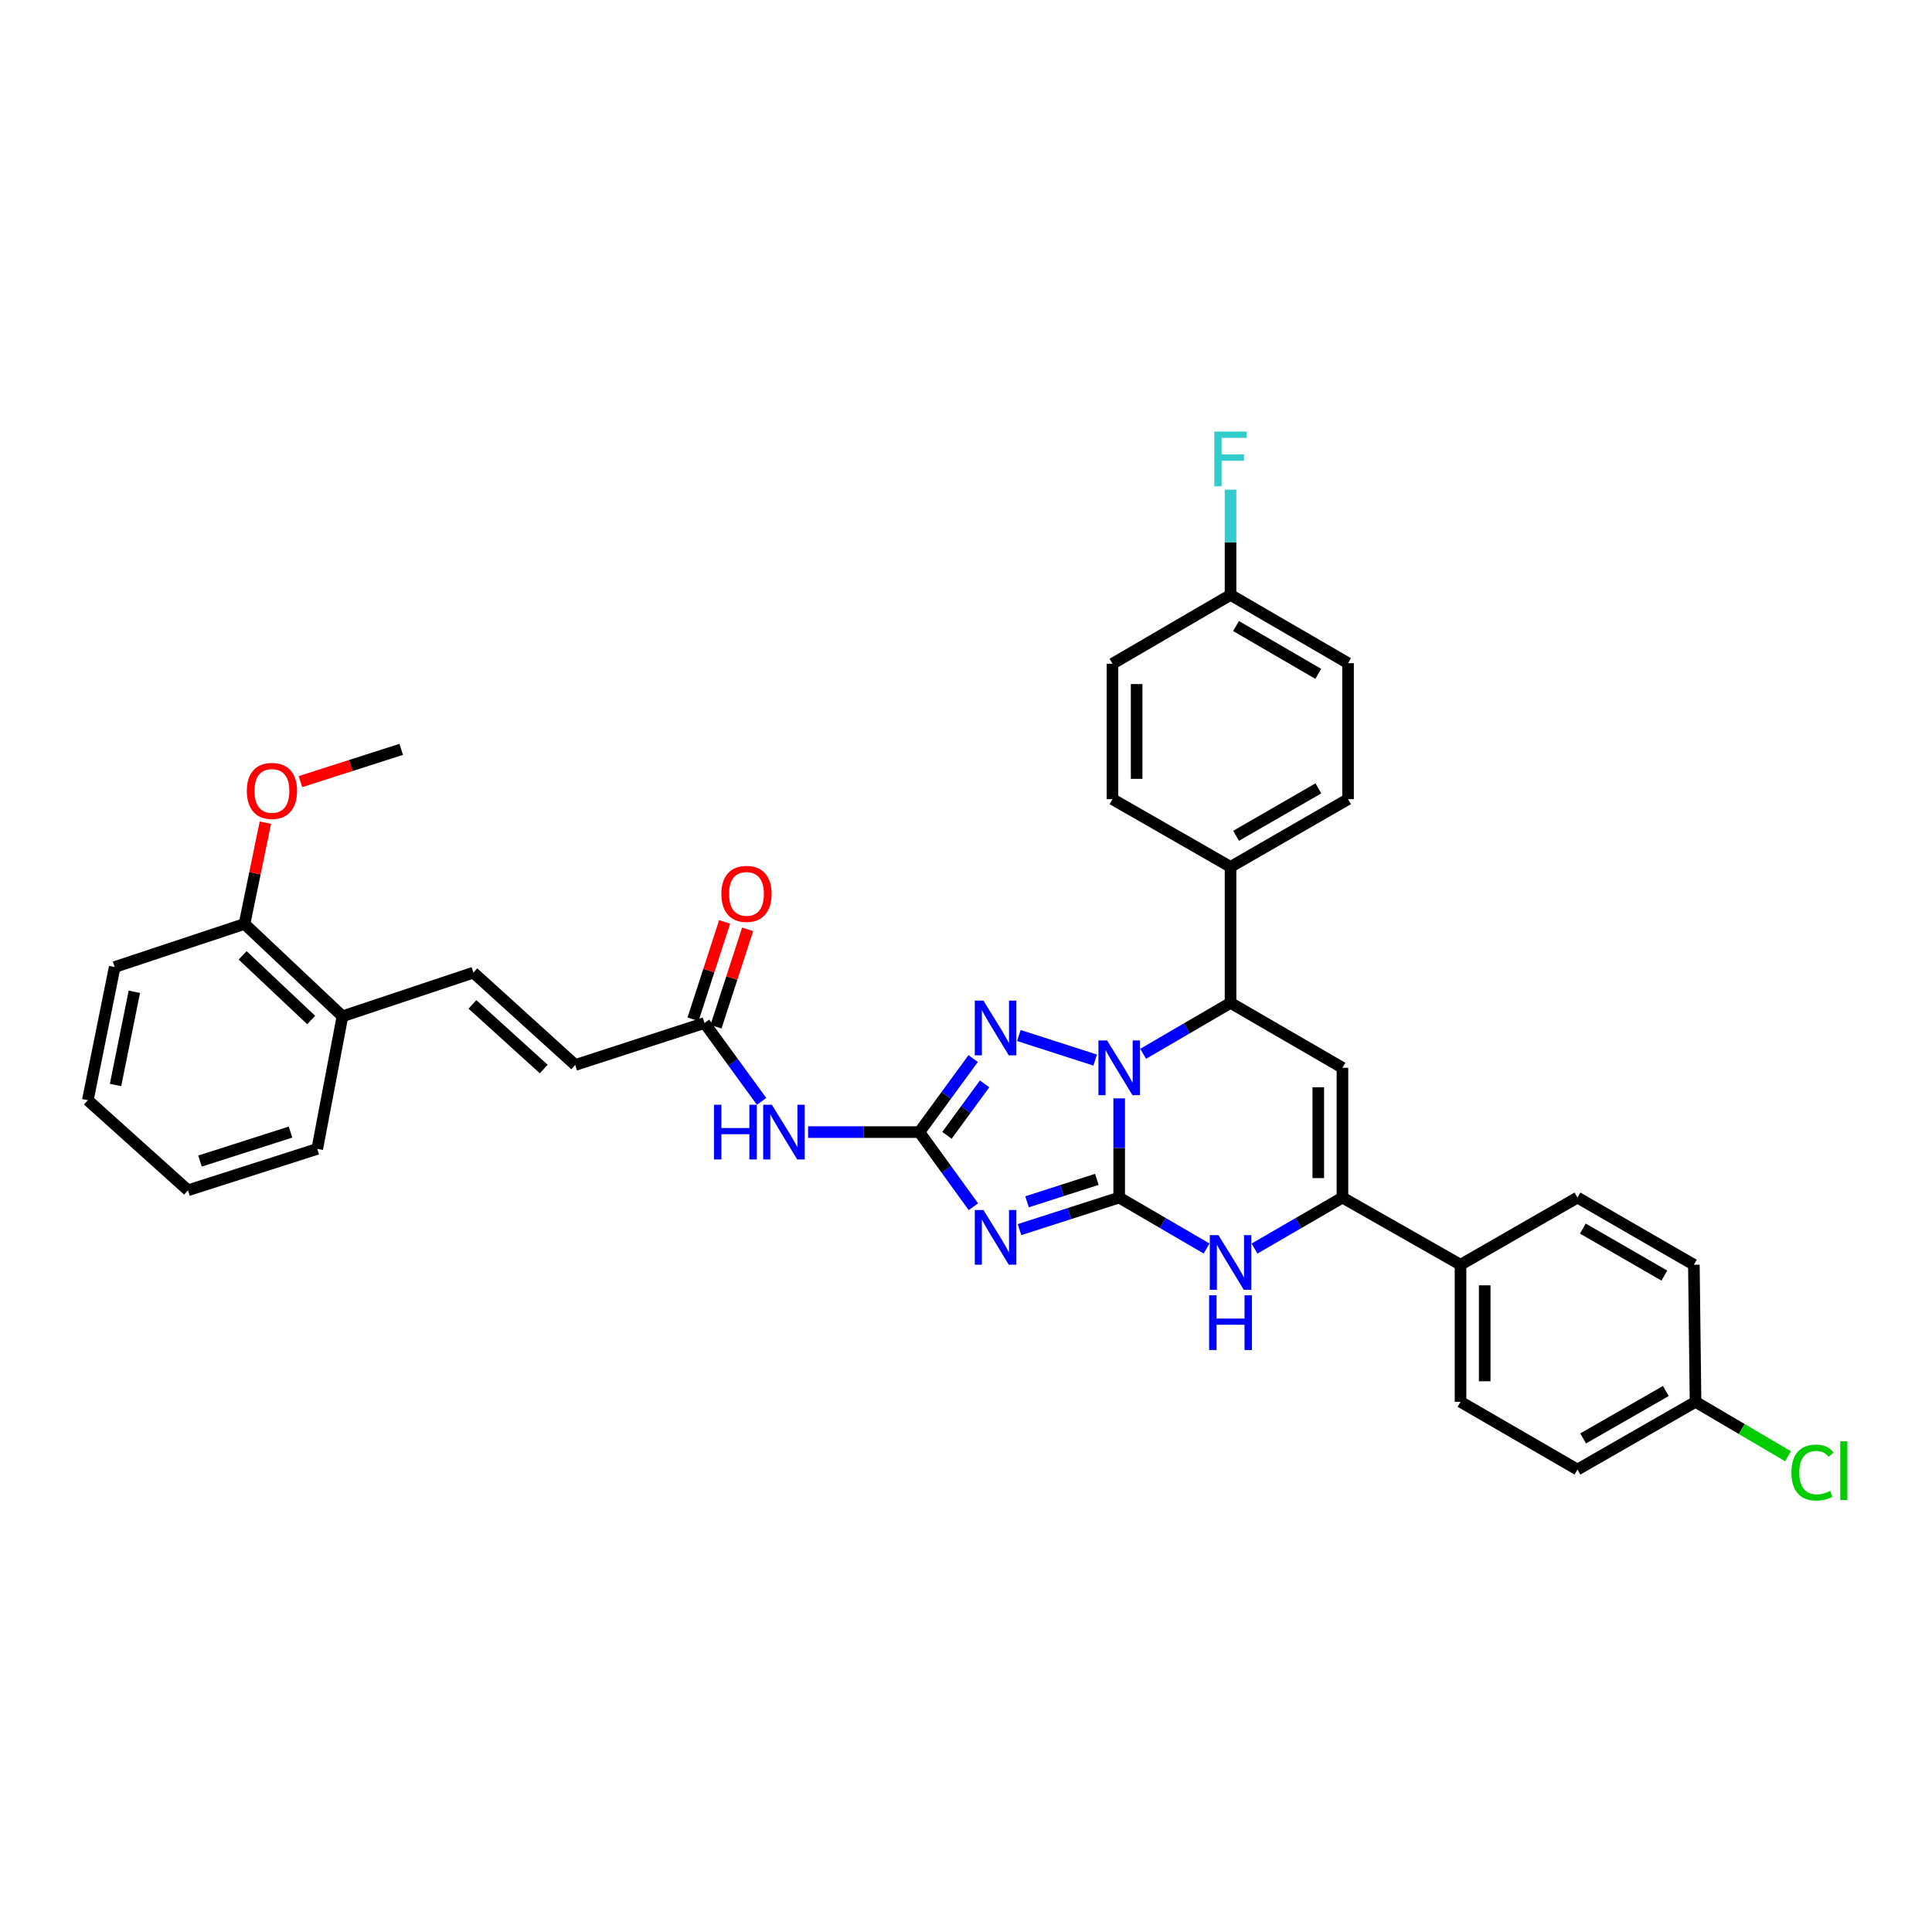<?xml version='1.0' encoding='iso-8859-1'?>
<svg version='1.1' baseProfile='full'
              xmlns='http://www.w3.org/2000/svg'
                      xmlns:rdkit='http://www.rdkit.org/xml'
                      xmlns:xlink='http://www.w3.org/1999/xlink'
                  xml:space='preserve'
width='1000px' height='1000px' viewBox='0 0 1000 1000'>
<!-- END OF HEADER -->
<rect style='opacity:1.0;fill:#FFFFFF;stroke:none' width='1000' height='1000' x='0' y='0'> </rect>
<path class='bond-0' d='M 579.288,619.856 L 579.288,594.19' style='fill:none;fill-rule:evenodd;stroke:#000000;stroke-width:6px;stroke-linecap:butt;stroke-linejoin:miter;stroke-opacity:1' />
<path class='bond-0' d='M 579.288,594.19 L 579.288,568.525' style='fill:none;fill-rule:evenodd;stroke:#0000FF;stroke-width:6px;stroke-linecap:butt;stroke-linejoin:miter;stroke-opacity:1' />
<path class='bond-1' d='M 579.288,619.856 L 553.494,628.154' style='fill:none;fill-rule:evenodd;stroke:#000000;stroke-width:6px;stroke-linecap:butt;stroke-linejoin:miter;stroke-opacity:1' />
<path class='bond-1' d='M 553.494,628.154 L 527.7,636.452' style='fill:none;fill-rule:evenodd;stroke:#0000FF;stroke-width:6px;stroke-linecap:butt;stroke-linejoin:miter;stroke-opacity:1' />
<path class='bond-1' d='M 567.718,610.437 L 549.663,616.245' style='fill:none;fill-rule:evenodd;stroke:#000000;stroke-width:6px;stroke-linecap:butt;stroke-linejoin:miter;stroke-opacity:1' />
<path class='bond-1' d='M 549.663,616.245 L 531.607,622.054' style='fill:none;fill-rule:evenodd;stroke:#0000FF;stroke-width:6px;stroke-linecap:butt;stroke-linejoin:miter;stroke-opacity:1' />
<path class='bond-4' d='M 579.288,619.856 L 601.901,633.04' style='fill:none;fill-rule:evenodd;stroke:#000000;stroke-width:6px;stroke-linecap:butt;stroke-linejoin:miter;stroke-opacity:1' />
<path class='bond-4' d='M 601.901,633.04 L 624.515,646.224' style='fill:none;fill-rule:evenodd;stroke:#0000FF;stroke-width:6px;stroke-linecap:butt;stroke-linejoin:miter;stroke-opacity:1' />
<path class='bond-3' d='M 566.867,548.689 L 527.374,535.984' style='fill:none;fill-rule:evenodd;stroke:#0000FF;stroke-width:6px;stroke-linecap:butt;stroke-linejoin:miter;stroke-opacity:1' />
<path class='bond-7' d='M 591.695,545.451 L 614.309,532.267' style='fill:none;fill-rule:evenodd;stroke:#0000FF;stroke-width:6px;stroke-linecap:butt;stroke-linejoin:miter;stroke-opacity:1' />
<path class='bond-7' d='M 614.309,532.267 L 636.923,519.083' style='fill:none;fill-rule:evenodd;stroke:#000000;stroke-width:6px;stroke-linecap:butt;stroke-linejoin:miter;stroke-opacity:1' />
<path class='bond-2' d='M 503.82,624.607 L 489.847,605.291' style='fill:none;fill-rule:evenodd;stroke:#0000FF;stroke-width:6px;stroke-linecap:butt;stroke-linejoin:miter;stroke-opacity:1' />
<path class='bond-2' d='M 489.847,605.291 L 475.874,585.975' style='fill:none;fill-rule:evenodd;stroke:#000000;stroke-width:6px;stroke-linecap:butt;stroke-linejoin:miter;stroke-opacity:1' />
<path class='bond-8' d='M 475.874,585.975 L 447.068,585.975' style='fill:none;fill-rule:evenodd;stroke:#000000;stroke-width:6px;stroke-linecap:butt;stroke-linejoin:miter;stroke-opacity:1' />
<path class='bond-8' d='M 447.068,585.975 L 418.263,585.975' style='fill:none;fill-rule:evenodd;stroke:#0000FF;stroke-width:6px;stroke-linecap:butt;stroke-linejoin:miter;stroke-opacity:1' />
<path class='bond-36' d='M 475.874,585.975 L 489.788,566.948' style='fill:none;fill-rule:evenodd;stroke:#000000;stroke-width:6px;stroke-linecap:butt;stroke-linejoin:miter;stroke-opacity:1' />
<path class='bond-36' d='M 489.788,566.948 L 503.703,547.922' style='fill:none;fill-rule:evenodd;stroke:#0000FF;stroke-width:6px;stroke-linecap:butt;stroke-linejoin:miter;stroke-opacity:1' />
<path class='bond-36' d='M 490.146,587.652 L 499.886,574.333' style='fill:none;fill-rule:evenodd;stroke:#000000;stroke-width:6px;stroke-linecap:butt;stroke-linejoin:miter;stroke-opacity:1' />
<path class='bond-36' d='M 499.886,574.333 L 509.626,561.014' style='fill:none;fill-rule:evenodd;stroke:#0000FF;stroke-width:6px;stroke-linecap:butt;stroke-linejoin:miter;stroke-opacity:1' />
<path class='bond-6' d='M 649.337,646.257 L 672.093,633.056' style='fill:none;fill-rule:evenodd;stroke:#0000FF;stroke-width:6px;stroke-linecap:butt;stroke-linejoin:miter;stroke-opacity:1' />
<path class='bond-6' d='M 672.093,633.056 L 694.85,619.856' style='fill:none;fill-rule:evenodd;stroke:#000000;stroke-width:6px;stroke-linecap:butt;stroke-linejoin:miter;stroke-opacity:1' />
<path class='bond-5' d='M 694.85,552.685 L 694.85,619.856' style='fill:none;fill-rule:evenodd;stroke:#000000;stroke-width:6px;stroke-linecap:butt;stroke-linejoin:miter;stroke-opacity:1' />
<path class='bond-5' d='M 682.34,562.761 L 682.34,609.78' style='fill:none;fill-rule:evenodd;stroke:#000000;stroke-width:6px;stroke-linecap:butt;stroke-linejoin:miter;stroke-opacity:1' />
<path class='bond-35' d='M 694.85,552.685 L 636.923,519.083' style='fill:none;fill-rule:evenodd;stroke:#000000;stroke-width:6px;stroke-linecap:butt;stroke-linejoin:miter;stroke-opacity:1' />
<path class='bond-12' d='M 694.85,619.856 L 755.967,654.633' style='fill:none;fill-rule:evenodd;stroke:#000000;stroke-width:6px;stroke-linecap:butt;stroke-linejoin:miter;stroke-opacity:1' />
<path class='bond-13' d='M 636.923,519.083 L 636.923,448.701' style='fill:none;fill-rule:evenodd;stroke:#000000;stroke-width:6px;stroke-linecap:butt;stroke-linejoin:miter;stroke-opacity:1' />
<path class='bond-9' d='M 394.192,570.069 L 379.427,549.785' style='fill:none;fill-rule:evenodd;stroke:#0000FF;stroke-width:6px;stroke-linecap:butt;stroke-linejoin:miter;stroke-opacity:1' />
<path class='bond-9' d='M 379.427,549.785 L 364.662,529.501' style='fill:none;fill-rule:evenodd;stroke:#000000;stroke-width:6px;stroke-linecap:butt;stroke-linejoin:miter;stroke-opacity:1' />
<path class='bond-11' d='M 364.662,529.501 L 297.742,551.233' style='fill:none;fill-rule:evenodd;stroke:#000000;stroke-width:6px;stroke-linecap:butt;stroke-linejoin:miter;stroke-opacity:1' />
<path class='bond-15' d='M 370.611,531.432 L 378.789,506.238' style='fill:none;fill-rule:evenodd;stroke:#000000;stroke-width:6px;stroke-linecap:butt;stroke-linejoin:miter;stroke-opacity:1' />
<path class='bond-15' d='M 378.789,506.238 L 386.967,481.044' style='fill:none;fill-rule:evenodd;stroke:#FF0000;stroke-width:6px;stroke-linecap:butt;stroke-linejoin:miter;stroke-opacity:1' />
<path class='bond-15' d='M 358.713,527.569 L 366.891,502.376' style='fill:none;fill-rule:evenodd;stroke:#000000;stroke-width:6px;stroke-linecap:butt;stroke-linejoin:miter;stroke-opacity:1' />
<path class='bond-15' d='M 366.891,502.376 L 375.069,477.182' style='fill:none;fill-rule:evenodd;stroke:#FF0000;stroke-width:6px;stroke-linecap:butt;stroke-linejoin:miter;stroke-opacity:1' />
<path class='bond-10' d='M 245.027,503.432 L 297.742,551.233' style='fill:none;fill-rule:evenodd;stroke:#000000;stroke-width:6px;stroke-linecap:butt;stroke-linejoin:miter;stroke-opacity:1' />
<path class='bond-10' d='M 244.531,519.869 L 281.431,553.33' style='fill:none;fill-rule:evenodd;stroke:#000000;stroke-width:6px;stroke-linecap:butt;stroke-linejoin:miter;stroke-opacity:1' />
<path class='bond-14' d='M 245.027,503.432 L 177.252,526.026' style='fill:none;fill-rule:evenodd;stroke:#000000;stroke-width:6px;stroke-linecap:butt;stroke-linejoin:miter;stroke-opacity:1' />
<path class='bond-17' d='M 755.967,654.633 L 755.967,725.584' style='fill:none;fill-rule:evenodd;stroke:#000000;stroke-width:6px;stroke-linecap:butt;stroke-linejoin:miter;stroke-opacity:1' />
<path class='bond-17' d='M 768.477,665.276 L 768.477,714.941' style='fill:none;fill-rule:evenodd;stroke:#000000;stroke-width:6px;stroke-linecap:butt;stroke-linejoin:miter;stroke-opacity:1' />
<path class='bond-18' d='M 755.967,654.633 L 816.493,619.856' style='fill:none;fill-rule:evenodd;stroke:#000000;stroke-width:6px;stroke-linecap:butt;stroke-linejoin:miter;stroke-opacity:1' />
<path class='bond-19' d='M 636.923,448.701 L 697.748,413.646' style='fill:none;fill-rule:evenodd;stroke:#000000;stroke-width:6px;stroke-linecap:butt;stroke-linejoin:miter;stroke-opacity:1' />
<path class='bond-19' d='M 639.8,432.605 L 682.378,408.066' style='fill:none;fill-rule:evenodd;stroke:#000000;stroke-width:6px;stroke-linecap:butt;stroke-linejoin:miter;stroke-opacity:1' />
<path class='bond-20' d='M 636.923,448.701 L 575.813,413.646' style='fill:none;fill-rule:evenodd;stroke:#000000;stroke-width:6px;stroke-linecap:butt;stroke-linejoin:miter;stroke-opacity:1' />
<path class='bond-16' d='M 177.252,526.026 L 126.566,478.224' style='fill:none;fill-rule:evenodd;stroke:#000000;stroke-width:6px;stroke-linecap:butt;stroke-linejoin:miter;stroke-opacity:1' />
<path class='bond-16' d='M 161.066,527.956 L 125.586,494.496' style='fill:none;fill-rule:evenodd;stroke:#000000;stroke-width:6px;stroke-linecap:butt;stroke-linejoin:miter;stroke-opacity:1' />
<path class='bond-30' d='M 177.252,526.026 L 164.214,594.669' style='fill:none;fill-rule:evenodd;stroke:#000000;stroke-width:6px;stroke-linecap:butt;stroke-linejoin:miter;stroke-opacity:1' />
<path class='bond-29' d='M 126.566,478.224 L 131.959,452.02' style='fill:none;fill-rule:evenodd;stroke:#000000;stroke-width:6px;stroke-linecap:butt;stroke-linejoin:miter;stroke-opacity:1' />
<path class='bond-29' d='M 131.959,452.02 L 137.352,425.815' style='fill:none;fill-rule:evenodd;stroke:#FF0000;stroke-width:6px;stroke-linecap:butt;stroke-linejoin:miter;stroke-opacity:1' />
<path class='bond-31' d='M 126.566,478.224 L 59.361,500.534' style='fill:none;fill-rule:evenodd;stroke:#000000;stroke-width:6px;stroke-linecap:butt;stroke-linejoin:miter;stroke-opacity:1' />
<path class='bond-23' d='M 755.967,725.584 L 816.493,760.639' style='fill:none;fill-rule:evenodd;stroke:#000000;stroke-width:6px;stroke-linecap:butt;stroke-linejoin:miter;stroke-opacity:1' />
<path class='bond-25' d='M 816.493,619.856 L 876.749,654.633' style='fill:none;fill-rule:evenodd;stroke:#000000;stroke-width:6px;stroke-linecap:butt;stroke-linejoin:miter;stroke-opacity:1' />
<path class='bond-25' d='M 819.278,635.907 L 861.457,660.251' style='fill:none;fill-rule:evenodd;stroke:#000000;stroke-width:6px;stroke-linecap:butt;stroke-linejoin:miter;stroke-opacity:1' />
<path class='bond-24' d='M 697.748,413.646 L 697.748,343.265' style='fill:none;fill-rule:evenodd;stroke:#000000;stroke-width:6px;stroke-linecap:butt;stroke-linejoin:miter;stroke-opacity:1' />
<path class='bond-26' d='M 575.813,413.646 L 575.813,343.557' style='fill:none;fill-rule:evenodd;stroke:#000000;stroke-width:6px;stroke-linecap:butt;stroke-linejoin:miter;stroke-opacity:1' />
<path class='bond-26' d='M 588.322,403.133 L 588.322,354.07' style='fill:none;fill-rule:evenodd;stroke:#000000;stroke-width:6px;stroke-linecap:butt;stroke-linejoin:miter;stroke-opacity:1' />
<path class='bond-21' d='M 877.61,725.584 L 876.749,654.633' style='fill:none;fill-rule:evenodd;stroke:#000000;stroke-width:6px;stroke-linecap:butt;stroke-linejoin:miter;stroke-opacity:1' />
<path class='bond-28' d='M 877.61,725.584 L 901.543,739.667' style='fill:none;fill-rule:evenodd;stroke:#000000;stroke-width:6px;stroke-linecap:butt;stroke-linejoin:miter;stroke-opacity:1' />
<path class='bond-28' d='M 901.543,739.667 L 925.475,753.75' style='fill:none;fill-rule:evenodd;stroke:#00CC00;stroke-width:6px;stroke-linecap:butt;stroke-linejoin:miter;stroke-opacity:1' />
<path class='bond-37' d='M 877.61,725.584 L 816.493,760.639' style='fill:none;fill-rule:evenodd;stroke:#000000;stroke-width:6px;stroke-linecap:butt;stroke-linejoin:miter;stroke-opacity:1' />
<path class='bond-37' d='M 862.219,719.991 L 819.437,744.529' style='fill:none;fill-rule:evenodd;stroke:#000000;stroke-width:6px;stroke-linecap:butt;stroke-linejoin:miter;stroke-opacity:1' />
<path class='bond-22' d='M 636.923,307.918 L 575.813,343.557' style='fill:none;fill-rule:evenodd;stroke:#000000;stroke-width:6px;stroke-linecap:butt;stroke-linejoin:miter;stroke-opacity:1' />
<path class='bond-27' d='M 636.923,307.918 L 636.923,280.687' style='fill:none;fill-rule:evenodd;stroke:#000000;stroke-width:6px;stroke-linecap:butt;stroke-linejoin:miter;stroke-opacity:1' />
<path class='bond-27' d='M 636.923,280.687 L 636.923,253.456' style='fill:none;fill-rule:evenodd;stroke:#33CCCC;stroke-width:6px;stroke-linecap:butt;stroke-linejoin:miter;stroke-opacity:1' />
<path class='bond-38' d='M 636.923,307.918 L 697.748,343.265' style='fill:none;fill-rule:evenodd;stroke:#000000;stroke-width:6px;stroke-linecap:butt;stroke-linejoin:miter;stroke-opacity:1' />
<path class='bond-38' d='M 639.761,324.036 L 682.339,348.779' style='fill:none;fill-rule:evenodd;stroke:#000000;stroke-width:6px;stroke-linecap:butt;stroke-linejoin:miter;stroke-opacity:1' />
<path class='bond-32' d='M 155.508,404.571 L 181.586,396.22' style='fill:none;fill-rule:evenodd;stroke:#FF0000;stroke-width:6px;stroke-linecap:butt;stroke-linejoin:miter;stroke-opacity:1' />
<path class='bond-32' d='M 181.586,396.22 L 207.664,387.869' style='fill:none;fill-rule:evenodd;stroke:#000000;stroke-width:6px;stroke-linecap:butt;stroke-linejoin:miter;stroke-opacity:1' />
<path class='bond-34' d='M 164.214,594.669 L 97.3,616.089' style='fill:none;fill-rule:evenodd;stroke:#000000;stroke-width:6px;stroke-linecap:butt;stroke-linejoin:miter;stroke-opacity:1' />
<path class='bond-34' d='M 150.363,585.968 L 103.524,600.962' style='fill:none;fill-rule:evenodd;stroke:#000000;stroke-width:6px;stroke-linecap:butt;stroke-linejoin:miter;stroke-opacity:1' />
<path class='bond-39' d='M 59.361,500.534 L 45.455,569.462' style='fill:none;fill-rule:evenodd;stroke:#000000;stroke-width:6px;stroke-linecap:butt;stroke-linejoin:miter;stroke-opacity:1' />
<path class='bond-39' d='M 69.538,513.347 L 59.803,561.597' style='fill:none;fill-rule:evenodd;stroke:#000000;stroke-width:6px;stroke-linecap:butt;stroke-linejoin:miter;stroke-opacity:1' />
<path class='bond-33' d='M 45.455,569.462 L 97.3,616.089' style='fill:none;fill-rule:evenodd;stroke:#000000;stroke-width:6px;stroke-linecap:butt;stroke-linejoin:miter;stroke-opacity:1' />
<path  class='atom-1' d='M 573.028 538.525
L 582.308 553.525
Q 583.228 555.005, 584.708 557.685
Q 586.188 560.365, 586.268 560.525
L 586.268 538.525
L 590.028 538.525
L 590.028 566.845
L 586.148 566.845
L 576.188 550.445
Q 575.028 548.525, 573.788 546.325
Q 572.588 544.125, 572.228 543.445
L 572.228 566.845
L 568.548 566.845
L 568.548 538.525
L 573.028 538.525
' fill='#0000FF'/>
<path  class='atom-2' d='M 509.019 626.288
L 518.299 641.288
Q 519.219 642.768, 520.699 645.448
Q 522.179 648.128, 522.259 648.288
L 522.259 626.288
L 526.019 626.288
L 526.019 654.608
L 522.139 654.608
L 512.179 638.208
Q 511.019 636.288, 509.779 634.088
Q 508.579 631.888, 508.219 631.208
L 508.219 654.608
L 504.539 654.608
L 504.539 626.288
L 509.019 626.288
' fill='#0000FF'/>
<path  class='atom-4' d='M 509.019 517.933
L 518.299 532.933
Q 519.219 534.413, 520.699 537.093
Q 522.179 539.773, 522.259 539.933
L 522.259 517.933
L 526.019 517.933
L 526.019 546.253
L 522.139 546.253
L 512.179 529.853
Q 511.019 527.933, 509.779 525.733
Q 508.579 523.533, 508.219 522.853
L 508.219 546.253
L 504.539 546.253
L 504.539 517.933
L 509.019 517.933
' fill='#0000FF'/>
<path  class='atom-5' d='M 630.663 639.298
L 639.943 654.298
Q 640.863 655.778, 642.343 658.458
Q 643.823 661.138, 643.903 661.298
L 643.903 639.298
L 647.663 639.298
L 647.663 667.618
L 643.783 667.618
L 633.823 651.218
Q 632.663 649.298, 631.423 647.098
Q 630.223 644.898, 629.863 644.218
L 629.863 667.618
L 626.183 667.618
L 626.183 639.298
L 630.663 639.298
' fill='#0000FF'/>
<path  class='atom-5' d='M 625.843 670.45
L 629.683 670.45
L 629.683 682.49
L 644.163 682.49
L 644.163 670.45
L 648.003 670.45
L 648.003 698.77
L 644.163 698.77
L 644.163 685.69
L 629.683 685.69
L 629.683 698.77
L 625.843 698.77
L 625.843 670.45
' fill='#0000FF'/>
<path  class='atom-9' d='M 369.55 571.815
L 373.39 571.815
L 373.39 583.855
L 387.87 583.855
L 387.87 571.815
L 391.71 571.815
L 391.71 600.135
L 387.87 600.135
L 387.87 587.055
L 373.39 587.055
L 373.39 600.135
L 369.55 600.135
L 369.55 571.815
' fill='#0000FF'/>
<path  class='atom-9' d='M 399.51 571.815
L 408.79 586.815
Q 409.71 588.295, 411.19 590.975
Q 412.67 593.655, 412.75 593.815
L 412.75 571.815
L 416.51 571.815
L 416.51 600.135
L 412.63 600.135
L 402.67 583.735
Q 401.51 581.815, 400.27 579.615
Q 399.07 577.415, 398.71 576.735
L 398.71 600.135
L 395.03 600.135
L 395.03 571.815
L 399.51 571.815
' fill='#0000FF'/>
<path  class='atom-16' d='M 373.38 462.674
Q 373.38 455.874, 376.74 452.074
Q 380.1 448.274, 386.38 448.274
Q 392.66 448.274, 396.02 452.074
Q 399.38 455.874, 399.38 462.674
Q 399.38 469.554, 395.98 473.474
Q 392.58 477.354, 386.38 477.354
Q 380.14 477.354, 376.74 473.474
Q 373.38 469.594, 373.38 462.674
M 386.38 474.154
Q 390.7 474.154, 393.02 471.274
Q 395.38 468.354, 395.38 462.674
Q 395.38 457.114, 393.02 454.314
Q 390.7 451.474, 386.38 451.474
Q 382.06 451.474, 379.7 454.274
Q 377.38 457.074, 377.38 462.674
Q 377.38 468.394, 379.7 471.274
Q 382.06 474.154, 386.38 474.154
' fill='#FF0000'/>
<path  class='atom-28' d='M 628.503 223.377
L 645.343 223.377
L 645.343 226.617
L 632.303 226.617
L 632.303 235.217
L 643.903 235.217
L 643.903 238.497
L 632.303 238.497
L 632.303 251.697
L 628.503 251.697
L 628.503 223.377
' fill='#33CCCC'/>
<path  class='atom-29' d='M 927.231 762.189
Q 927.231 755.149, 930.511 751.469
Q 933.831 747.749, 940.111 747.749
Q 945.951 747.749, 949.071 751.869
L 946.431 754.029
Q 944.151 751.029, 940.111 751.029
Q 935.831 751.029, 933.551 753.909
Q 931.311 756.749, 931.311 762.189
Q 931.311 767.789, 933.631 770.669
Q 935.991 773.549, 940.551 773.549
Q 943.671 773.549, 947.311 771.669
L 948.431 774.669
Q 946.951 775.629, 944.711 776.189
Q 942.471 776.749, 939.991 776.749
Q 933.831 776.749, 930.511 772.989
Q 927.231 769.229, 927.231 762.189
' fill='#00CC00'/>
<path  class='atom-29' d='M 952.511 746.029
L 956.191 746.029
L 956.191 776.389
L 952.511 776.389
L 952.511 746.029
' fill='#00CC00'/>
<path  class='atom-30' d='M 127.751 409.376
Q 127.751 402.576, 131.111 398.776
Q 134.471 394.976, 140.751 394.976
Q 147.031 394.976, 150.391 398.776
Q 153.751 402.576, 153.751 409.376
Q 153.751 416.256, 150.351 420.176
Q 146.951 424.056, 140.751 424.056
Q 134.511 424.056, 131.111 420.176
Q 127.751 416.296, 127.751 409.376
M 140.751 420.856
Q 145.071 420.856, 147.391 417.976
Q 149.751 415.056, 149.751 409.376
Q 149.751 403.816, 147.391 401.016
Q 145.071 398.176, 140.751 398.176
Q 136.431 398.176, 134.071 400.976
Q 131.751 403.776, 131.751 409.376
Q 131.751 415.096, 134.071 417.976
Q 136.431 420.856, 140.751 420.856
' fill='#FF0000'/>
</svg>
